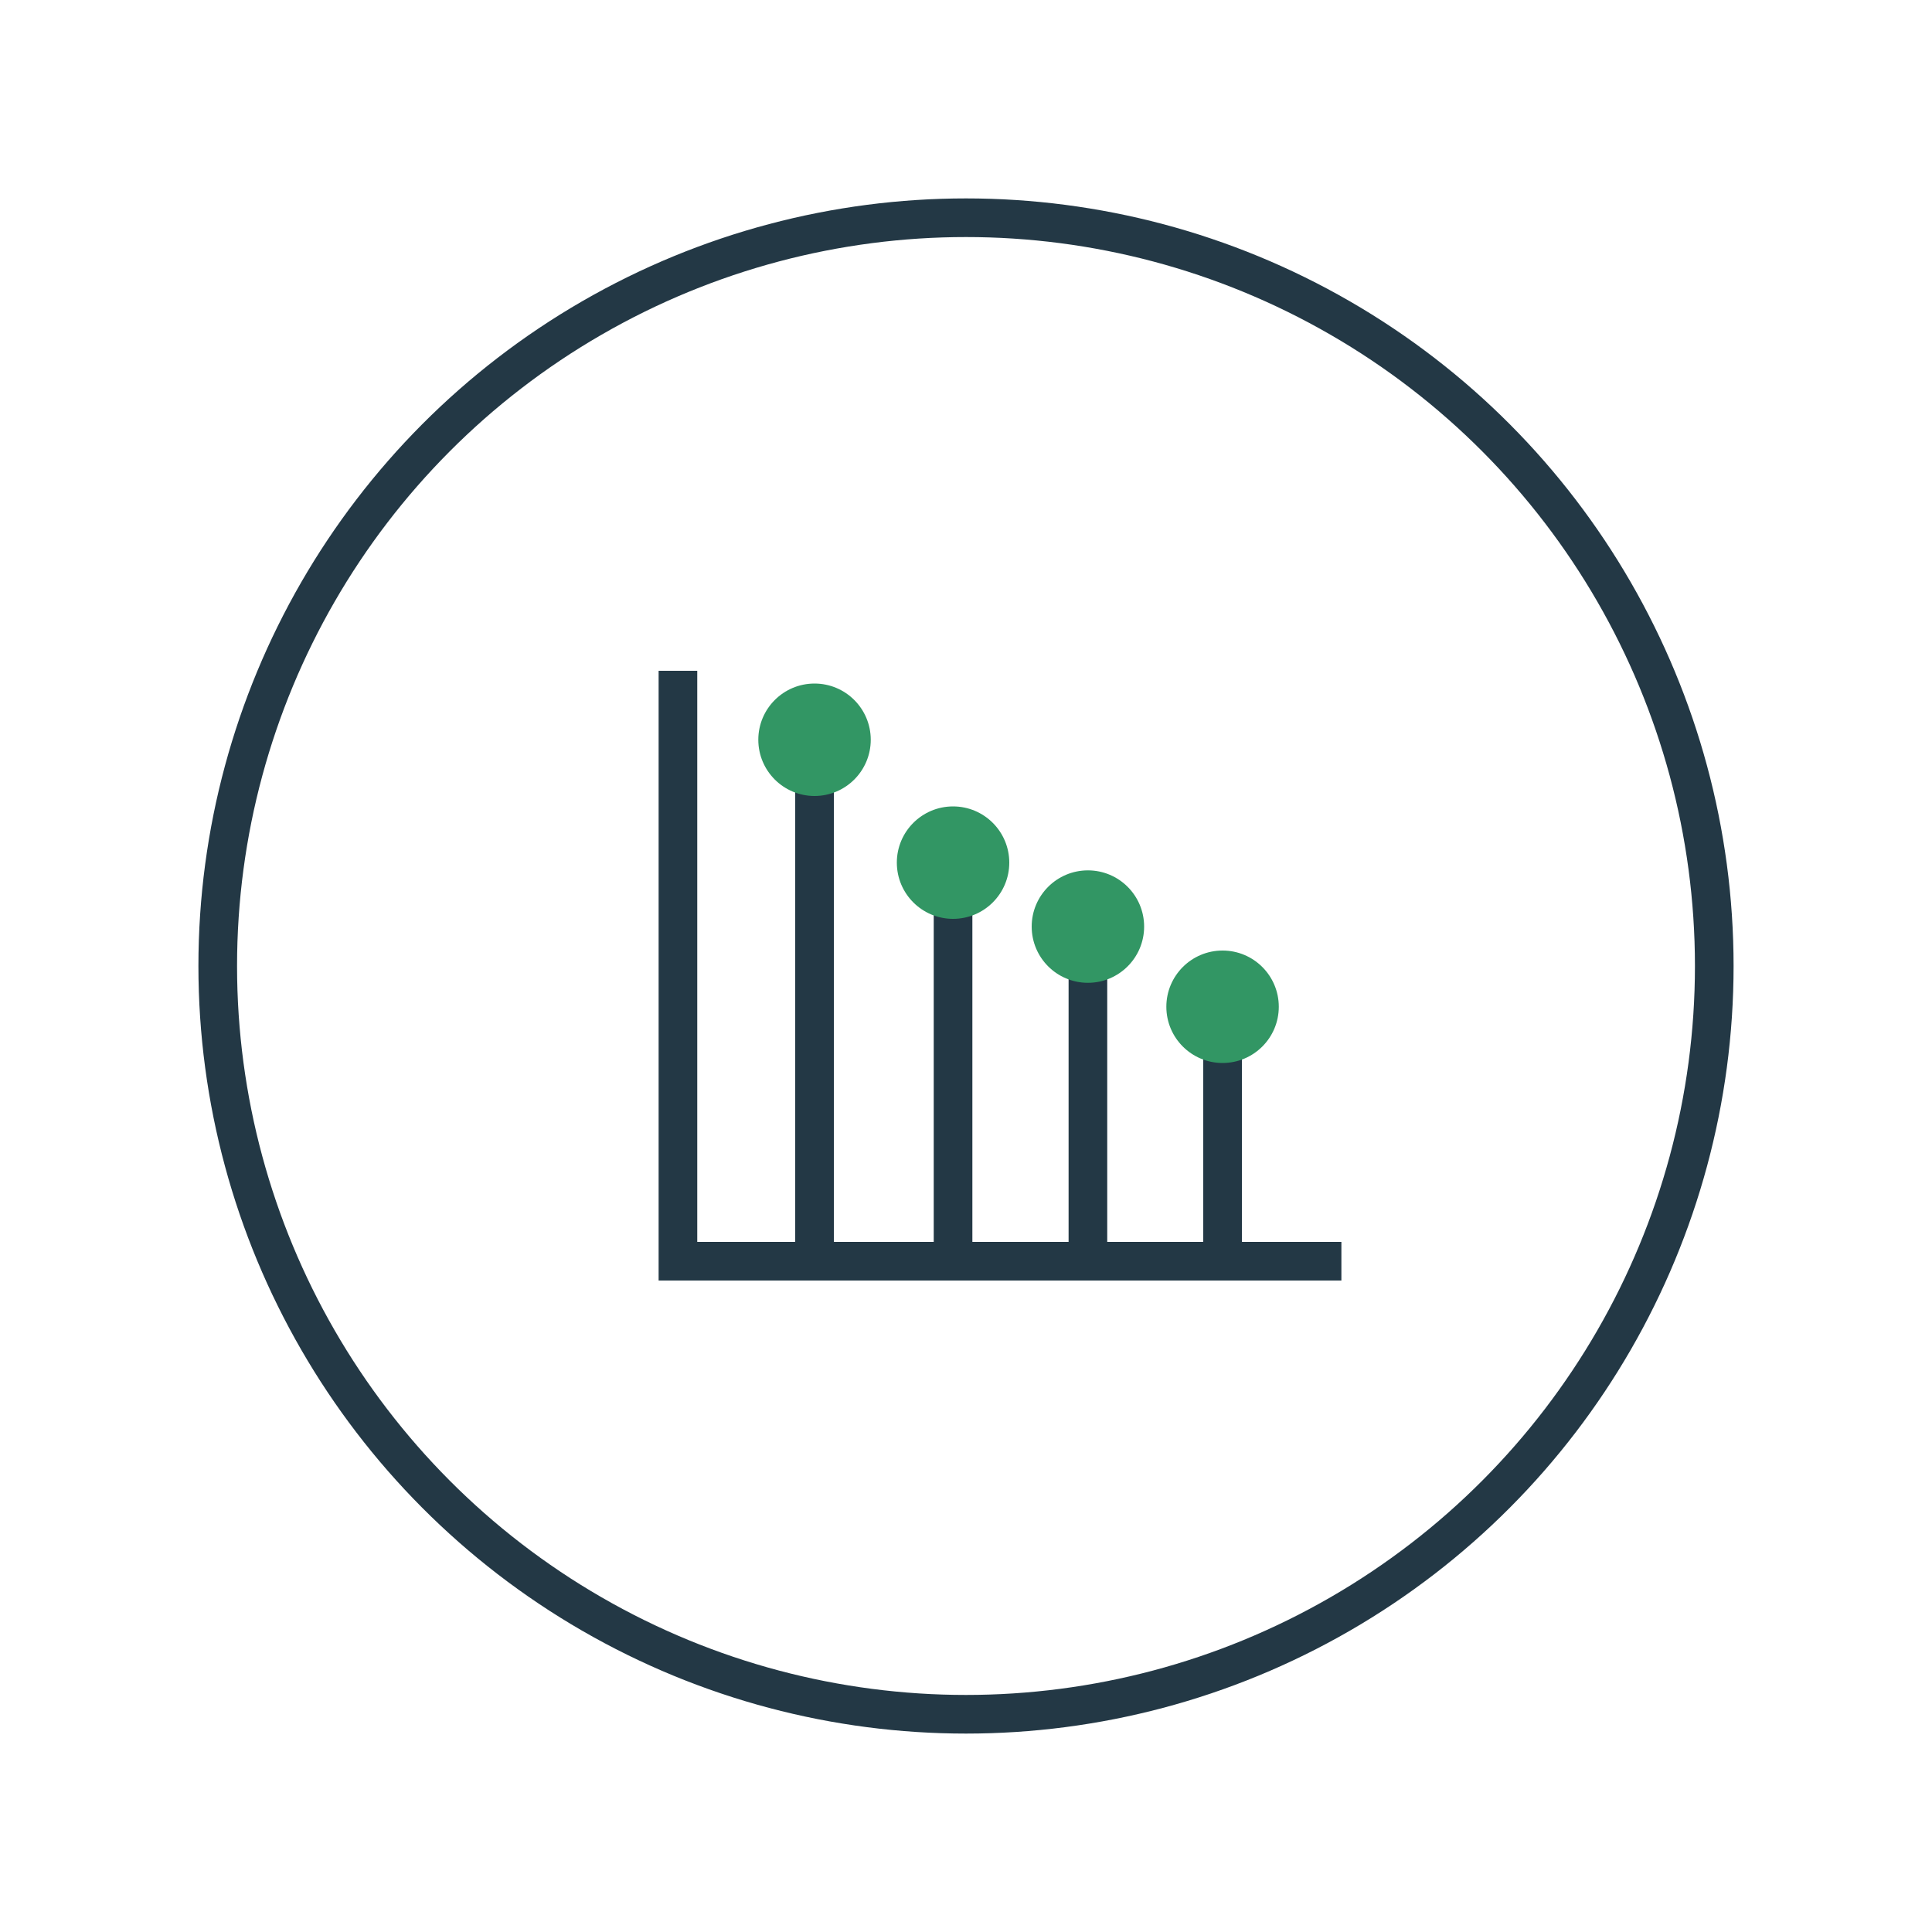 <svg id="Layer_1" data-name="Layer 1" xmlns="http://www.w3.org/2000/svg" viewBox="0 0 100 100"><defs><style>.cls-1{fill:none;stroke:#233845;stroke-miterlimit:10;stroke-width:2px;}.cls-2{fill:#329664;}</style></defs><circle class="cls-1" cx="50" cy="50" r="38.73"/><polyline class="cls-1" points="35.09 34.72 35.09 65.28 69.43 65.28"/><line class="cls-1" x1="63.28" y1="52.11" x2="63.28" y2="65.28"/><line class="cls-1" x1="56.31" y1="47.96" x2="56.31" y2="65.28"/><line class="cls-1" x1="49.33" y1="43.98" x2="49.33" y2="65.28"/><line class="cls-1" x1="42.16" y1="38.29" x2="42.16" y2="65.28"/><circle class="cls-2" cx="63.28" cy="52.11" r="2.91"/><circle class="cls-2" cx="56.31" cy="47.96" r="2.91"/><circle class="cls-2" cx="49.33" cy="44.65" r="2.91"/><circle class="cls-2" cx="42.16" cy="38.29" r="2.91"/></svg>